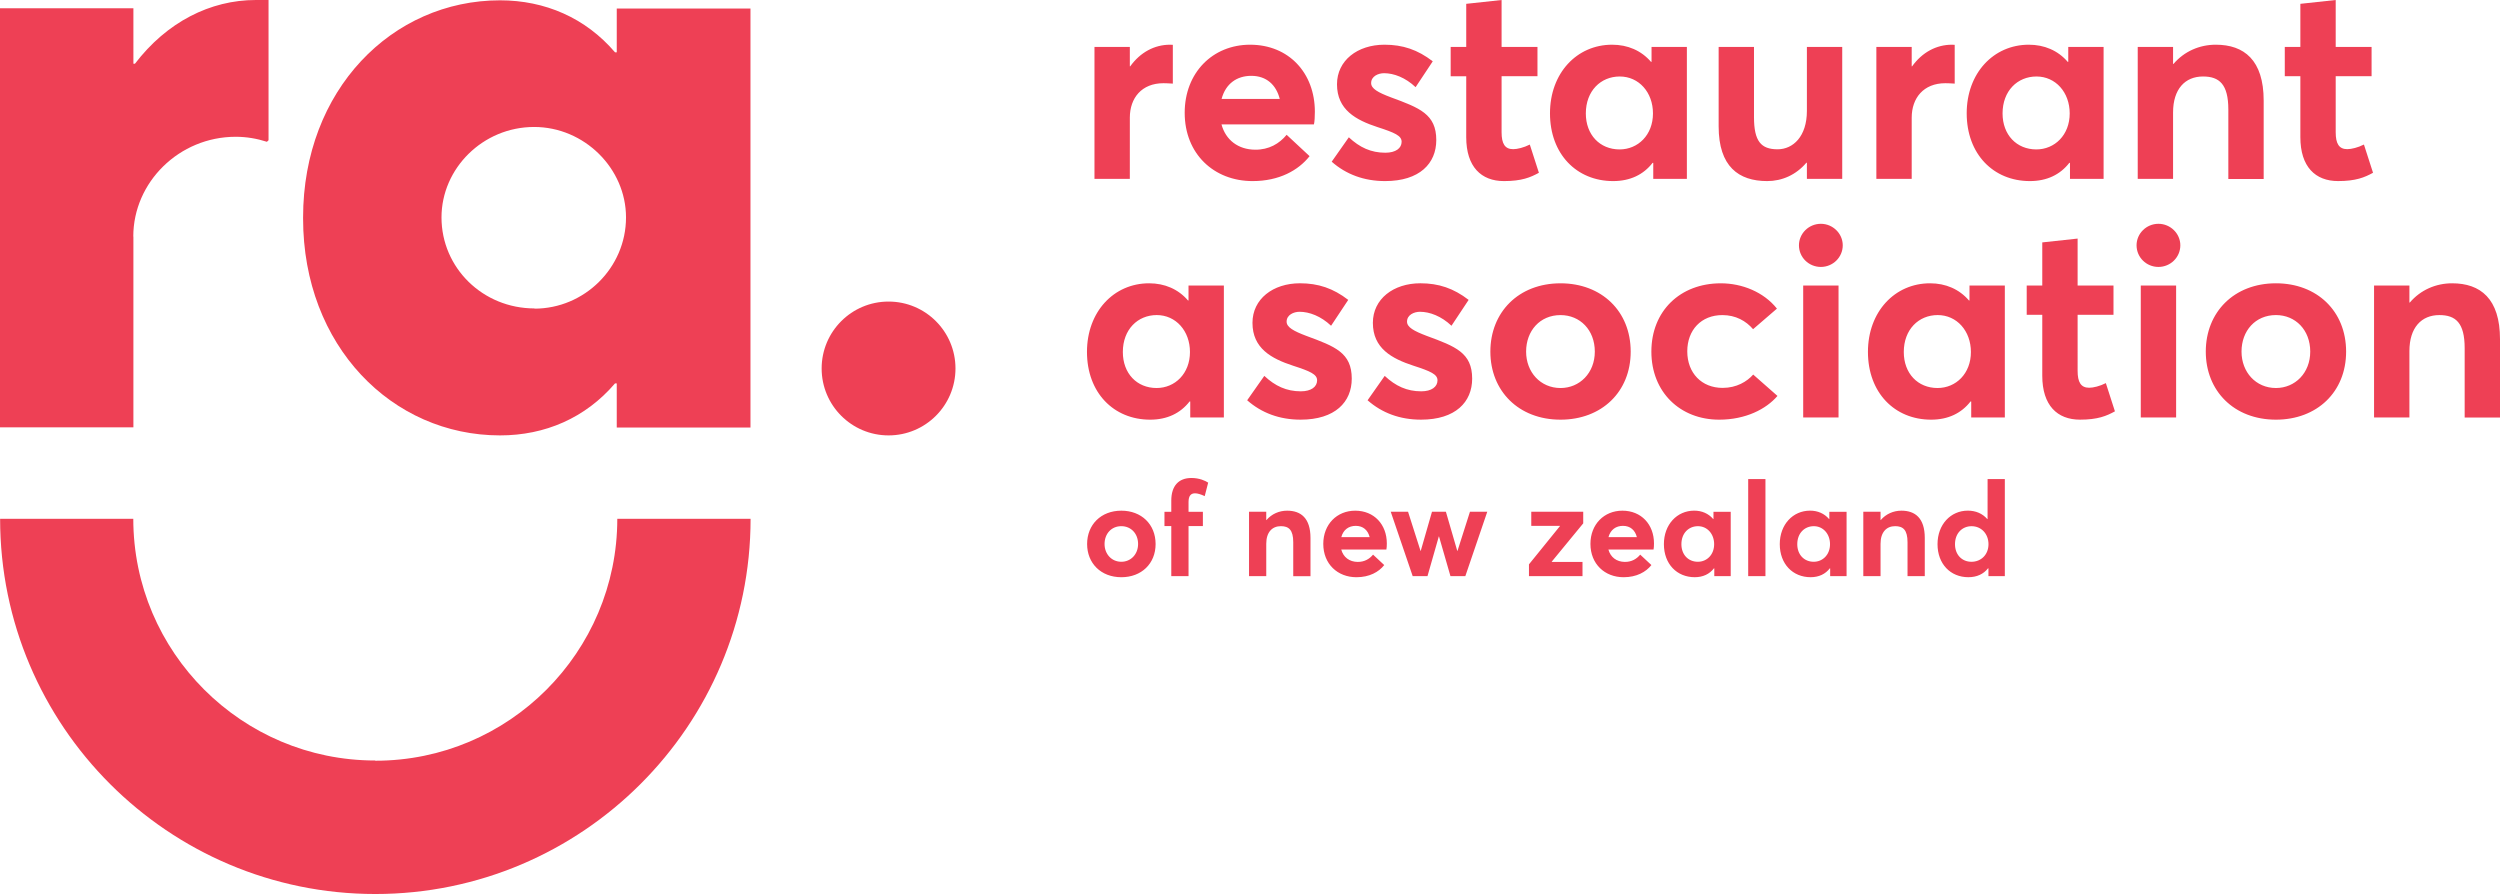 <?xml version="1.0" encoding="utf-8"?>
<svg viewBox="0 0 229.387 82.03" xmlns="http://www.w3.org/2000/svg">
  <g id="raLogo" transform="matrix(1, 0, 0, 1, 0.16, 0.18)">
    <path d="M34.27 69.6c-12.24 0-22.2-9.94-22.2-22.18H-.15c0 19 15.44 34.43 34.43 34.43 18.98 0 34.43-15.44 34.43-34.43H56.48c0 12.24-9.95 22.2-22.2 22.2zm-22.2-48.08c0-4.97 4.2-9.15 9.4-9.15 1 0 1.96.17 2.86.46l.15-.14V-.18h-1.16c-4.2 0-8.18 2.03-11.1 5.85h-.14V.58H-.16v38.45h12.24v-17.5zm44.36-16.9h-.16c-2.7-3.16-6.42-4.77-10.55-4.77-9.9 0-18.07 8.22-18.07 19.92v.1c0 11.7 8.17 19.9 18.07 19.9 4.13 0 7.84-1.6 10.55-4.77h.16v4.05H68.7V.6H56.43v4.05zm-7.54 23.5c-4.75 0-8.54-3.72-8.54-8.35 0-4.5 3.8-8.3 8.5-8.3 4.6 0 8.43 3.8 8.43 8.3 0 4.63-3.83 8.37-8.4 8.37z" style="fill: rgb(238, 64, 85);"/>
    <circle cx="81.37" cy="33.63" r="6.14" style="fill: rgb(238, 64, 85);"/>
  </g>
  <g id="raLogoText" transform="matrix(1, 0, 0, 1, 99.734, -0.715)">
    <path d="M3.934 11.509c0-1.803 1.089-3.159 3.085-3.159.183 0 .534.013.86.037V4.829c-.073-.012-.158-.012-.254-.012h-.001c-1.429 0-2.735.702-3.654 1.984h-.036V5.023H.689v12.101h3.244l.001-5.615zm11.264 5.821c2.433 0 4.198-.98 5.229-2.287l-2.106-1.96c-.665.81-1.621 1.379-2.892 1.367-1.549-.013-2.699-.884-3.086-2.324h8.483c.062-.218.085-.774.085-1.161 0-3.546-2.384-6.148-5.941-6.148-3.437 0-6.002 2.566-6.002 6.245-.002 3.775 2.684 6.268 6.23 6.268zm-.121-9.657c1.402 0 2.286.835 2.613 2.118h-5.337c.376-1.404 1.405-2.118 2.724-2.118zm12.305 7.055c-1.319 0-2.36-.484-3.354-1.415l-1.572 2.238c1.318 1.162 2.966 1.779 4.9 1.779h.001c3.171 0 4.695-1.622 4.695-3.764 0-2.383-1.536-2.952-4.162-3.92-1.188-.448-1.815-.799-1.815-1.307 0-.629.653-.907 1.187-.907.896 0 1.961.399 2.892 1.282l1.574-2.372c-1.381-1.064-2.747-1.525-4.43-1.525-2.469 0-4.356 1.44-4.356 3.631 0 2.336 1.73 3.279 3.728 3.933 1.572.508 2.202.786 2.202 1.343-.001.592-.546 1.004-1.49 1.004zm7.417-1.427c0 2.722 1.379 4.029 3.461 4.029h.001c1.635 0 2.433-.339 3.206-.762l-.834-2.59c-.545.278-1.15.424-1.525.424-.763 0-1.064-.509-1.064-1.55V7.709h3.292V5.022h-3.292V.716l-3.244.35v3.957h-1.428V7.71H34.8l-.001 5.591zM48.28 17.33c1.562 0 2.783-.593 3.618-1.671h.062v1.465h3.085V5.022h-3.242V6.39h-.049c-.896-1.041-2.143-1.573-3.569-1.573-3.243 0-5.7 2.613-5.7 6.292-.002 3.74 2.443 6.221 5.795 6.221zm.605-9.597c1.755 0 3.049 1.452 3.049 3.389 0 1.984-1.379 3.303-3.062 3.303-1.815 0-3.099-1.343-3.099-3.303.002-2.07 1.369-3.389 3.112-3.389zm13.528 9.597c1.367 0 2.65-.569 3.594-1.682h.05v1.477h3.242V5.023h-3.242v5.869c0 2.348-1.271 3.521-2.688 3.521-1.514 0-2.166-.726-2.166-2.952V5.023H57.96v7.285c-.001 3.691 1.839 5.022 4.453 5.022zm13.261-5.821c0-1.803 1.089-3.159 3.086-3.159.182 0 .532.012.859.037V4.829c-.072-.012-.157-.012-.254-.012-1.43 0-2.735.702-3.654 1.984h-.037V5.022h-3.243v12.102h3.243v-5.615zm10.843 5.821c1.562 0 2.782-.593 3.617-1.671h.062v1.465h3.085V5.022h-3.242V6.39h-.049c-.896-1.041-2.144-1.573-3.57-1.573-3.243 0-5.7 2.613-5.7 6.292-.001 3.74 2.445 6.221 5.797 6.221zm.605-9.597c1.755 0 3.049 1.452 3.049 3.389 0 1.984-1.379 3.303-3.062 3.303-1.815 0-3.099-1.343-3.099-3.303.001-2.07 1.368-3.389 3.112-3.389zm17.604 3.025v6.378h3.243V9.948c0-3.727-1.803-5.131-4.393-5.131-1.488 0-2.894.606-3.885 1.767h-.036V5.023h-3.242v12.101h3.242v-6.087c0-2.154 1.102-3.304 2.747-3.304 1.502 0 2.324.714 2.324 3.025zm-1.149-5.941h.001m12.063 9.584c-.763 0-1.063-.508-1.063-1.549V7.709h3.292V5.023h-3.292V.715l-3.243.351v3.957h-1.429v2.686h1.429V13.3c0 2.723 1.379 4.029 3.461 4.029 1.634 0 2.432-.338 3.207-.761l-.835-2.591c-.546.279-1.152.424-1.527.424zM9.318 28.283H9.27c-.896-1.041-2.142-1.574-3.569-1.574-3.243 0-5.7 2.614-5.7 6.293 0 3.739 2.444 6.22 5.797 6.22 1.561 0 2.782-.593 3.618-1.67h.061v1.465h3.085V26.915H9.318v1.368zM6.39 36.317c-1.815 0-3.098-1.342-3.098-3.303 0-2.07 1.367-3.39 3.109-3.39 1.756 0 3.05 1.453 3.05 3.39 0 1.984-1.38 3.303-3.061 3.303zm13.236.304c-1.318 0-2.359-.485-3.353-1.417L14.7 37.442c1.319 1.162 2.965 1.779 4.901 1.779h.001c3.171 0 4.694-1.621 4.694-3.764 0-2.383-1.535-2.952-4.161-3.92-1.188-.448-1.816-.799-1.816-1.307 0-.629.654-.907 1.187-.907.896 0 1.961.399 2.893 1.282l1.574-2.373c-1.382-1.064-2.747-1.524-4.431-1.524-2.469 0-4.356 1.44-4.356 3.631 0 2.335 1.729 3.279 3.728 3.933 1.572.509 2.203.787 2.203 1.343-.001.593-.546 1.006-1.491 1.006zm11.047 0c-1.318 0-2.359-.485-3.353-1.417l-1.572 2.238c1.318 1.162 2.965 1.779 4.9 1.779h.001c3.17 0 4.695-1.621 4.695-3.764 0-2.383-1.536-2.952-4.163-3.92-1.187-.448-1.814-.799-1.814-1.307 0-.629.652-.907 1.187-.907.896 0 1.96.399 2.892 1.282l1.574-2.373c-1.381-1.064-2.747-1.524-4.431-1.524-2.468 0-4.356 1.44-4.356 3.631 0 2.335 1.73 3.279 3.728 3.933 1.573.509 2.202.787 2.202 1.343-.001.593-.545 1.006-1.49 1.006zm19.217-3.643c0-3.715-2.674-6.268-6.438-6.268-3.849 0-6.438 2.65-6.438 6.268 0 3.606 2.59 6.244 6.438 6.244 3.764 0 6.438-2.541 6.438-6.244zm-9.596 0c0-1.912 1.271-3.352 3.158-3.352 1.791 0 3.146 1.367 3.146 3.352 0 1.961-1.393 3.34-3.146 3.34-1.85-.001-3.158-1.464-3.158-3.34zm18.03 3.328c-1.925 0-3.243-1.367-3.243-3.353 0-1.96 1.281-3.327 3.22-3.327 1.222 0 2.166.533 2.818 1.294l2.189-1.887c-1.222-1.537-3.219-2.323-5.144-2.323-3.751 0-6.377 2.553-6.377 6.268s2.639 6.244 6.221 6.244c2.433 0 4.308-.968 5.349-2.178l-2.227-1.961c-.568.643-1.524 1.223-2.806 1.223zm9.015-15.056c-1.114 0-2.011.896-2.011 1.973 0 1.101.896 1.985 2.011 1.985 1.101 0 2.008-.884 2.008-1.985 0-1.077-.907-1.973-2.008-1.973zm-1.622 5.665h3.243v12.102h-3.243zm15.258 1.368h-.049c-.896-1.041-2.142-1.574-3.569-1.574-3.243 0-5.699 2.614-5.699 6.293 0 3.739 2.444 6.22 5.797 6.22 1.561 0 2.782-.593 3.617-1.67h.062v1.465h3.085V26.915h-3.242l-.002 1.368zm-2.93 8.034c-1.814 0-3.098-1.342-3.098-3.303 0-2.07 1.367-3.39 3.11-3.39 1.755 0 3.049 1.453 3.049 3.39.002 1.984-1.377 3.303-3.061 3.303zm13.916-.024c-.764 0-1.064-.508-1.064-1.549V29.6h3.292v-2.686h-3.292v-4.308l-3.243.351v3.957h-1.428V29.6h1.428v5.592c0 2.723 1.38 4.029 3.461 4.029 1.635 0 2.433-.339 3.206-.763l-.834-2.59c-.545.279-1.151.425-1.526.425zm4.731-9.378h3.243v12.102h-3.243zm1.622-5.665c-1.113 0-2.009.896-2.009 1.973 0 1.101.896 1.985 2.009 1.985 1.102 0 2.008-.884 2.008-1.985 0-1.077-.907-1.973-2.008-1.973zm10.78 5.459c-3.848 0-6.437 2.649-6.437 6.269 0 3.605 2.589 6.244 6.437 6.244 3.765 0 6.439-2.541 6.439-6.244.001-3.715-2.674-6.269-6.439-6.269zm0 9.608c-1.851 0-3.158-1.465-3.158-3.34 0-1.912 1.271-3.353 3.158-3.353 1.791 0 3.147 1.367 3.147 3.353.001 1.961-1.392 3.34-3.147 3.34zm16.167-9.608c-1.489 0-2.893.605-3.885 1.767h-.036v-1.561h-3.244v12.102h3.244v-6.088c0-2.154 1.102-3.304 2.747-3.304 1.501 0 2.323.714 2.323 3.026v6.377h3.243V31.84c.002-3.728-1.803-5.131-4.392-5.131zm-.001 0h.001M3.155 47.572c-1.877 0-3.141 1.293-3.141 3.059 0 1.761 1.264 3.047 3.141 3.047 1.838 0 3.143-1.239 3.143-3.047-.002-1.814-1.306-3.059-3.143-3.059zm0 4.688c-.902 0-1.541-.714-1.541-1.63 0-.933.62-1.636 1.541-1.636.874 0 1.536.667 1.536 1.636-.001.957-.679 1.63-1.536 1.63zm4.582-5.604v1.017h-.626v1.311h.626v4.595H9.32v-4.595h1.316v-1.311H9.32v-.898c0-.578.225-.797.598-.797.224 0 .548.096.886.26l.318-1.239c-.267-.177-.815-.426-1.53-.426-1.17-.002-1.855.708-1.855 2.083zm10.628.916c-.727 0-1.41.295-1.896.86h-.019v-.762h-1.58v5.906h1.581v-2.971c0-1.053.537-1.612 1.342-1.612.73 0 1.134.348 1.134 1.476v3.112h1.582v-3.507c0-1.818-.879-2.502-2.144-2.502zm6.248 0c-1.677 0-2.93 1.252-2.93 3.047 0 1.843 1.312 3.059 3.043 3.059 1.188 0 2.048-.478 2.55-1.116l-1.026-.957c-.324.396-.791.674-1.411.668-.756-.006-1.317-.432-1.506-1.133h4.14c.03-.105.041-.38.041-.566-.002-1.733-1.165-3.002-2.901-3.002zm-1.276 2.427c.183-.686.686-1.034 1.329-1.034.685 0 1.114.408 1.273 1.034h-2.602zm10.66 1.264h-.019l-1.044-3.592h-1.277l-1.032 3.592h-.018l-1.146-3.592h-1.588l2.013 5.906h1.359l1.04-3.644h.016l1.051 3.644h1.365l2.013-5.906h-1.589m5.626 1.294h2.634v.018l-2.846 3.514v1.08h4.913v-1.299h-2.817v-.035l2.883-3.508v-1.064h-4.767m8.36-.099c-1.677 0-2.931 1.252-2.931 3.047 0 1.843 1.312 3.059 3.044 3.059 1.187 0 2.048-.478 2.55-1.116l-1.028-.957c-.323.396-.791.674-1.411.668-.756-.006-1.315-.432-1.506-1.133h4.141c.029-.105.041-.38.041-.566 0-1.733-1.162-3.002-2.9-3.002zm-1.276 2.427c.185-.686.688-1.034 1.329-1.034.687 0 1.116.408 1.276 1.034h-2.605zm9.633-1.66h-.024c-.438-.509-1.045-.77-1.742-.77-1.582 0-2.782 1.277-2.782 3.072 0 1.824 1.193 3.035 2.829 3.035.762 0 1.358-.289 1.766-.816h.029v.716h1.507v-5.904h-1.582l-.001.667zm-1.431 3.921c-.886 0-1.511-.655-1.511-1.612 0-1.01.666-1.653 1.518-1.653.856 0 1.487.709 1.487 1.653 0 .969-.672 1.612-1.494 1.612zm4.618-7.588h1.583v8.905h-1.583zm7.444 3.667h-.023c-.438-.509-1.045-.77-1.742-.77-1.583 0-2.782 1.277-2.782 3.072 0 1.824 1.193 3.035 2.829 3.035.762 0 1.358-.289 1.766-.816h.029v.716h1.506v-5.904h-1.581l-.002.667zm-1.43 3.921c-.886 0-1.511-.655-1.511-1.612 0-1.01.666-1.653 1.518-1.653.856 0 1.487.709 1.487 1.653 0 .969-.673 1.612-1.494 1.612zm8.044-4.688c-.727 0-1.411.295-1.896.86h-.018v-.762h-1.582v5.906h1.582v-2.971c0-1.053.537-1.612 1.34-1.612.732 0 1.135.348 1.135 1.476v3.112h1.583v-3.507c0-1.818-.88-2.502-2.144-2.502zm7.906.767h-.029c-.442-.509-1.062-.77-1.782-.77-1.582 0-2.781 1.277-2.781 3.072 0 1.824 1.192 3.035 2.828 3.035.786 0 1.394-.289 1.807-.816h.037v.716h1.504v-8.904l-1.582.001-.002 3.666zm-1.475 3.922c-.888 0-1.514-.656-1.514-1.613 0-1.01.667-1.652 1.52-1.652.902 0 1.553.708 1.553 1.652-.001.969-.691 1.613-1.559 1.613z" style="fill: rgb(238, 64, 85);"/>
  </g>
</svg>